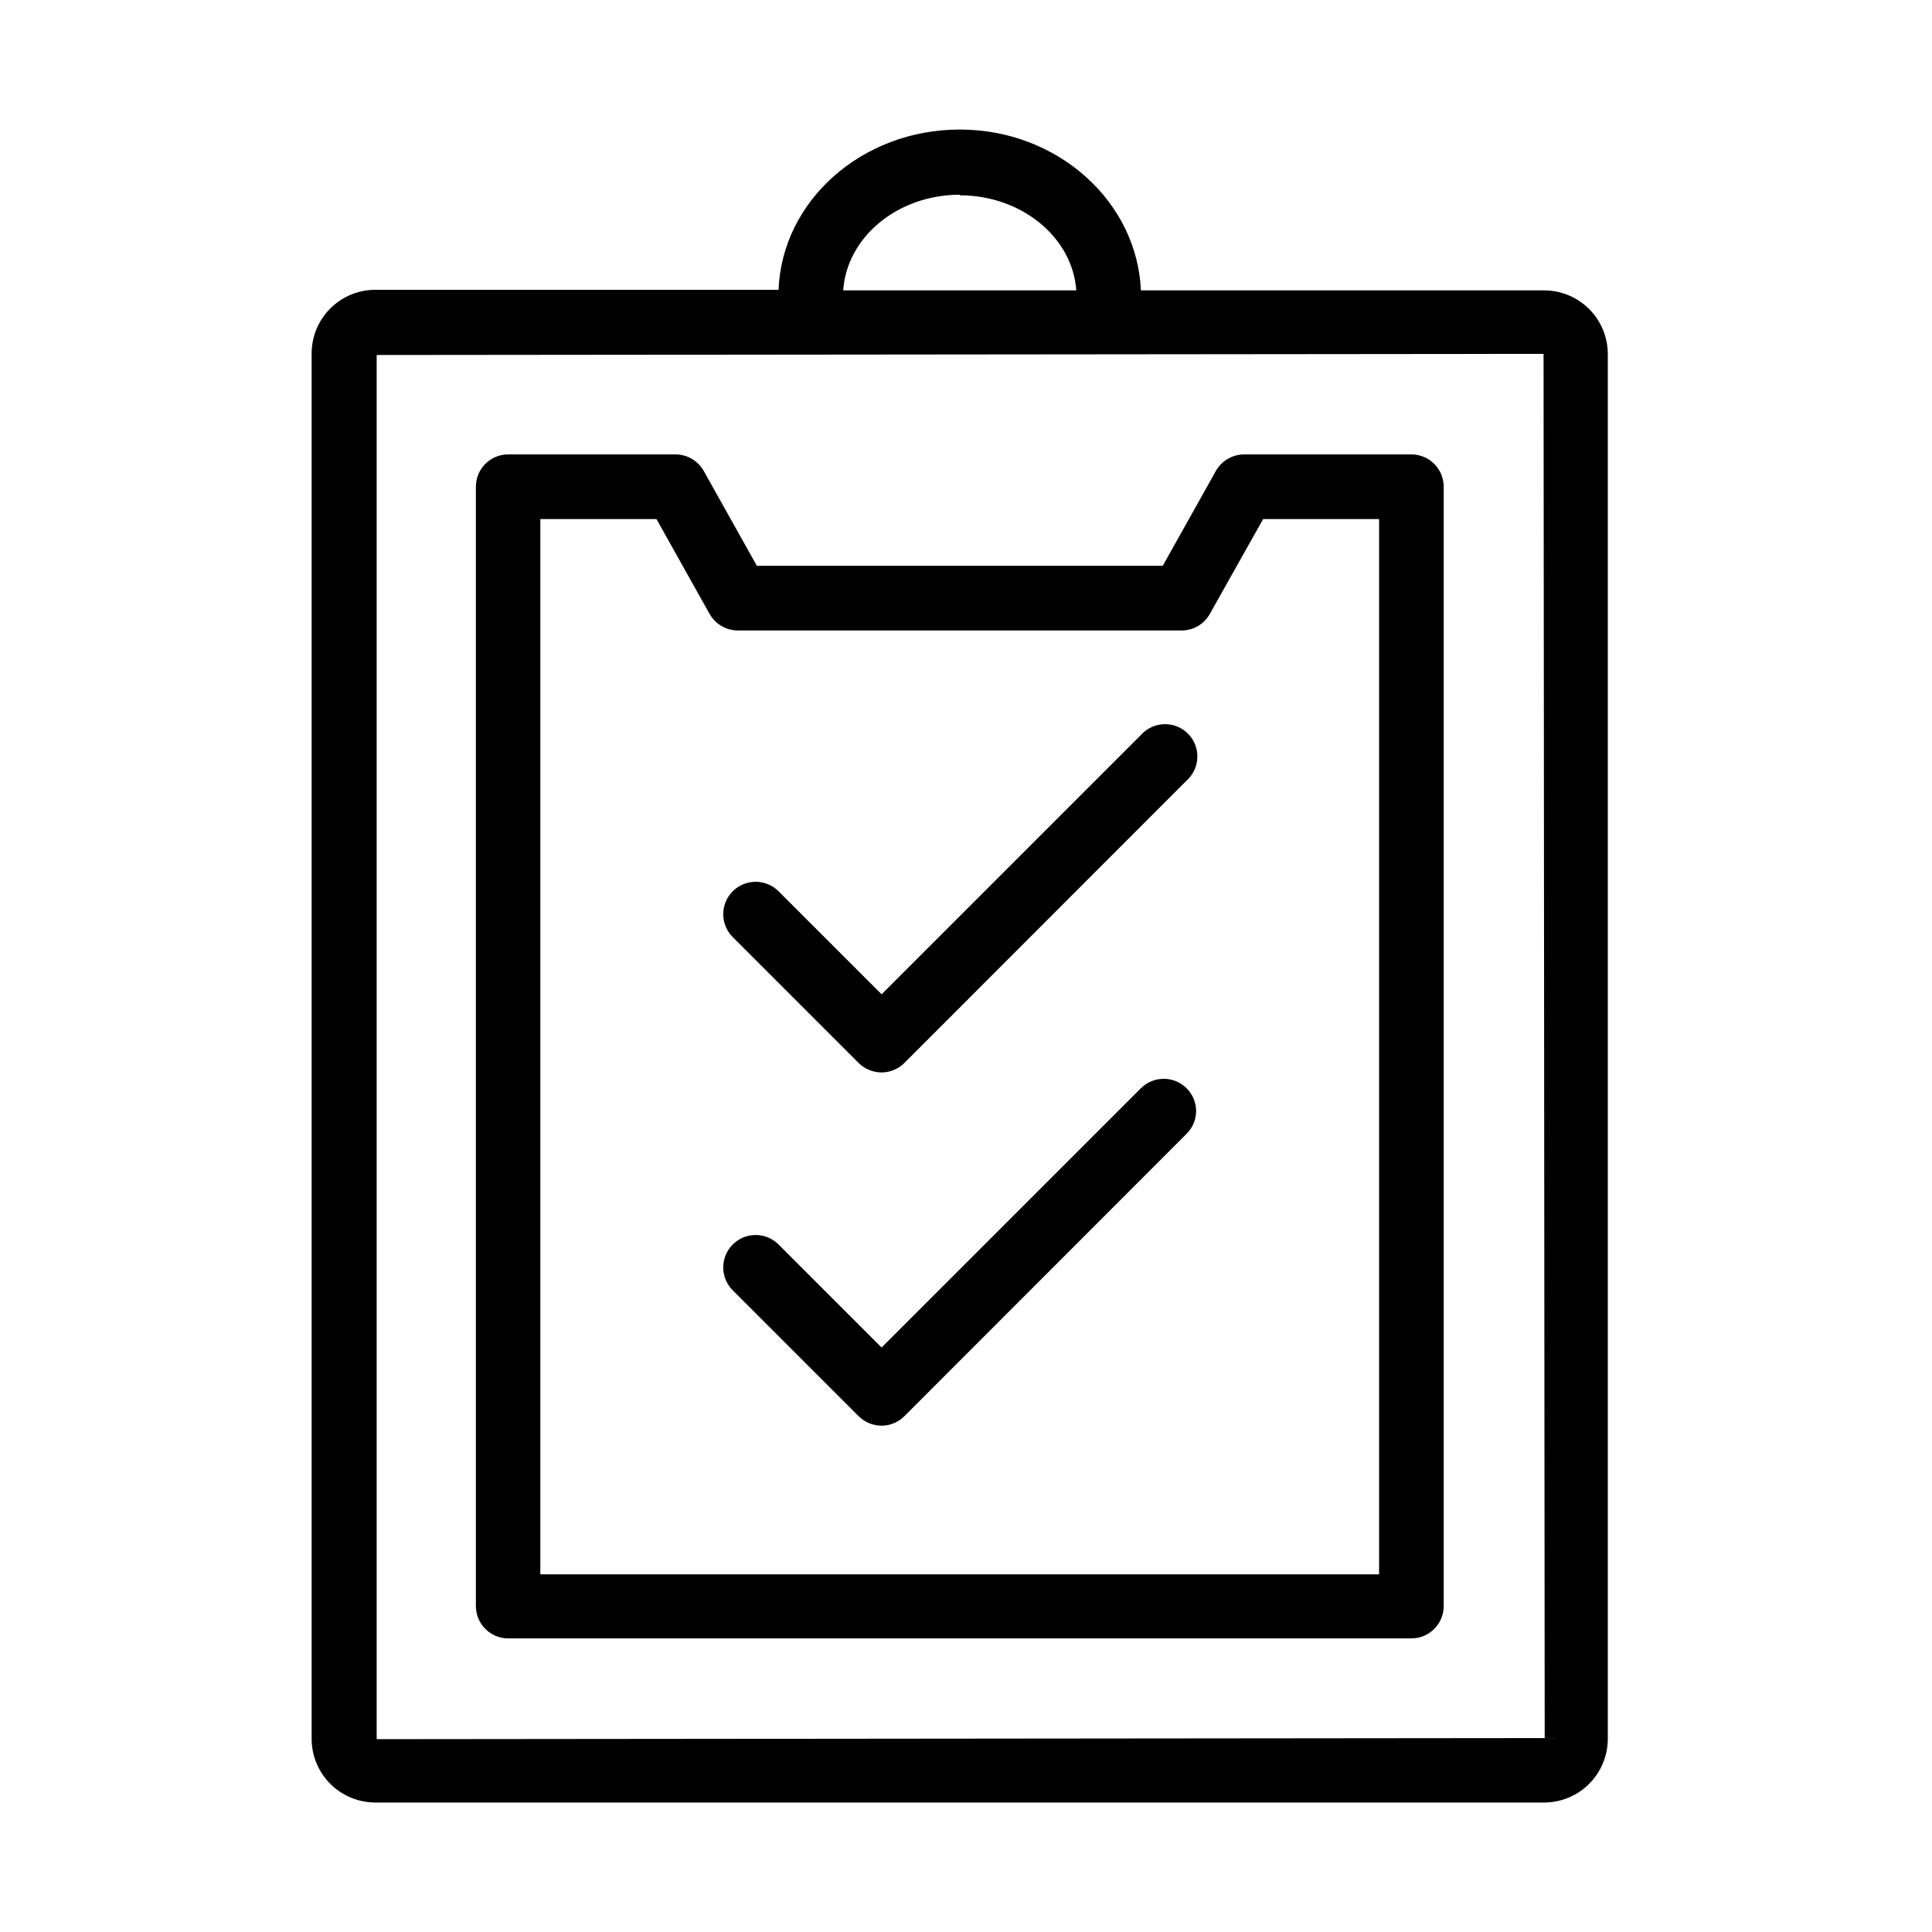 <?xml version="1.0" encoding="UTF-8"?>
<!-- Uploaded to: ICON Repo, www.svgrepo.com, Generator: ICON Repo Mixer Tools -->
<svg fill="#000000" width="800px" height="800px" version="1.1" viewBox="144 144 512 512" xmlns="http://www.w3.org/2000/svg">
 <g>
  <path d="m377.63 521.82c-2.281-0.008-4.473-0.914-6.094-2.519l-33.352-33.352h-0.004c-3.352-3.356-3.352-8.789 0-12.145 3.356-3.352 8.789-3.352 12.145 0l27.305 27.305 68.719-68.715c3.344-3.332 8.75-3.332 12.094 0 1.625 1.59 2.539 3.769 2.539 6.043 0 2.277-0.914 4.457-2.539 6.047l-74.766 74.816c-1.605 1.602-3.777 2.508-6.047 2.519z"/>
  <path d="m377.63 428.21c-2.281-0.008-4.473-0.914-6.094-2.519l-33.352-33.352h-0.004c-3.352-3.352-3.352-8.789 0-12.141 3.356-3.352 8.789-3.352 12.145 0l27.305 27.305 68.719-68.719c1.57-1.762 3.793-2.801 6.152-2.871 2.356-0.07 4.641 0.836 6.309 2.504 1.668 1.668 2.574 3.953 2.504 6.309-0.07 2.359-1.109 4.582-2.871 6.152l-74.766 74.812c-1.605 1.605-3.777 2.508-6.047 2.519z"/>
  <path d="m518.04 264.42h-44.336c-3.078 0.02-5.918 1.668-7.457 4.336l-14.105 25.191-107.57-0.004-14.105-25.191v0.004c-1.531-2.676-4.375-4.328-7.457-4.336h-44.336c-4.731 0-8.562 3.836-8.562 8.566v296.64c0 4.731 3.832 8.562 8.562 8.562h239.36c4.727 0 8.562-3.832 8.562-8.562v-296.64c0-2.273-0.902-4.449-2.508-6.055-1.605-1.609-3.785-2.512-6.055-2.512zm-8.566 296.8h-222.28v-279.66h30.781l14.105 25.191 0.004-0.004c1.531 2.676 4.375 4.328 7.457 4.332h117.59c3.09 0.016 5.941-1.641 7.457-4.332l14.156-25.191h30.73z"/>
  <path d="m553.26 220.95h-106.91c-1.008-23.578-22.066-42.621-48.012-42.621-25.945 0-47.105 18.895-48.012 42.473l-106.91-0.004c-4.457 0.016-8.73 1.789-11.883 4.945-3.152 3.152-4.93 7.422-4.945 11.883v367.28c0.027 4.449 1.812 8.707 4.961 11.852 3.152 3.141 7.418 4.91 11.867 4.926h309.84c4.457-0.016 8.73-1.793 11.883-4.945 3.152-3.152 4.93-7.426 4.945-11.883v-367.07c-0.016-4.461-1.793-8.734-4.945-11.887-3.152-3.152-7.426-4.93-11.883-4.941zm-154.92-25.191c16.473 0 29.926 11.234 30.883 25.191h-61.766c0.957-14.105 14.41-25.344 30.883-25.344zm-154.52 409.14v-366.82l309.24-0.301 0.301 366.82z"/>
 </g>
</svg>